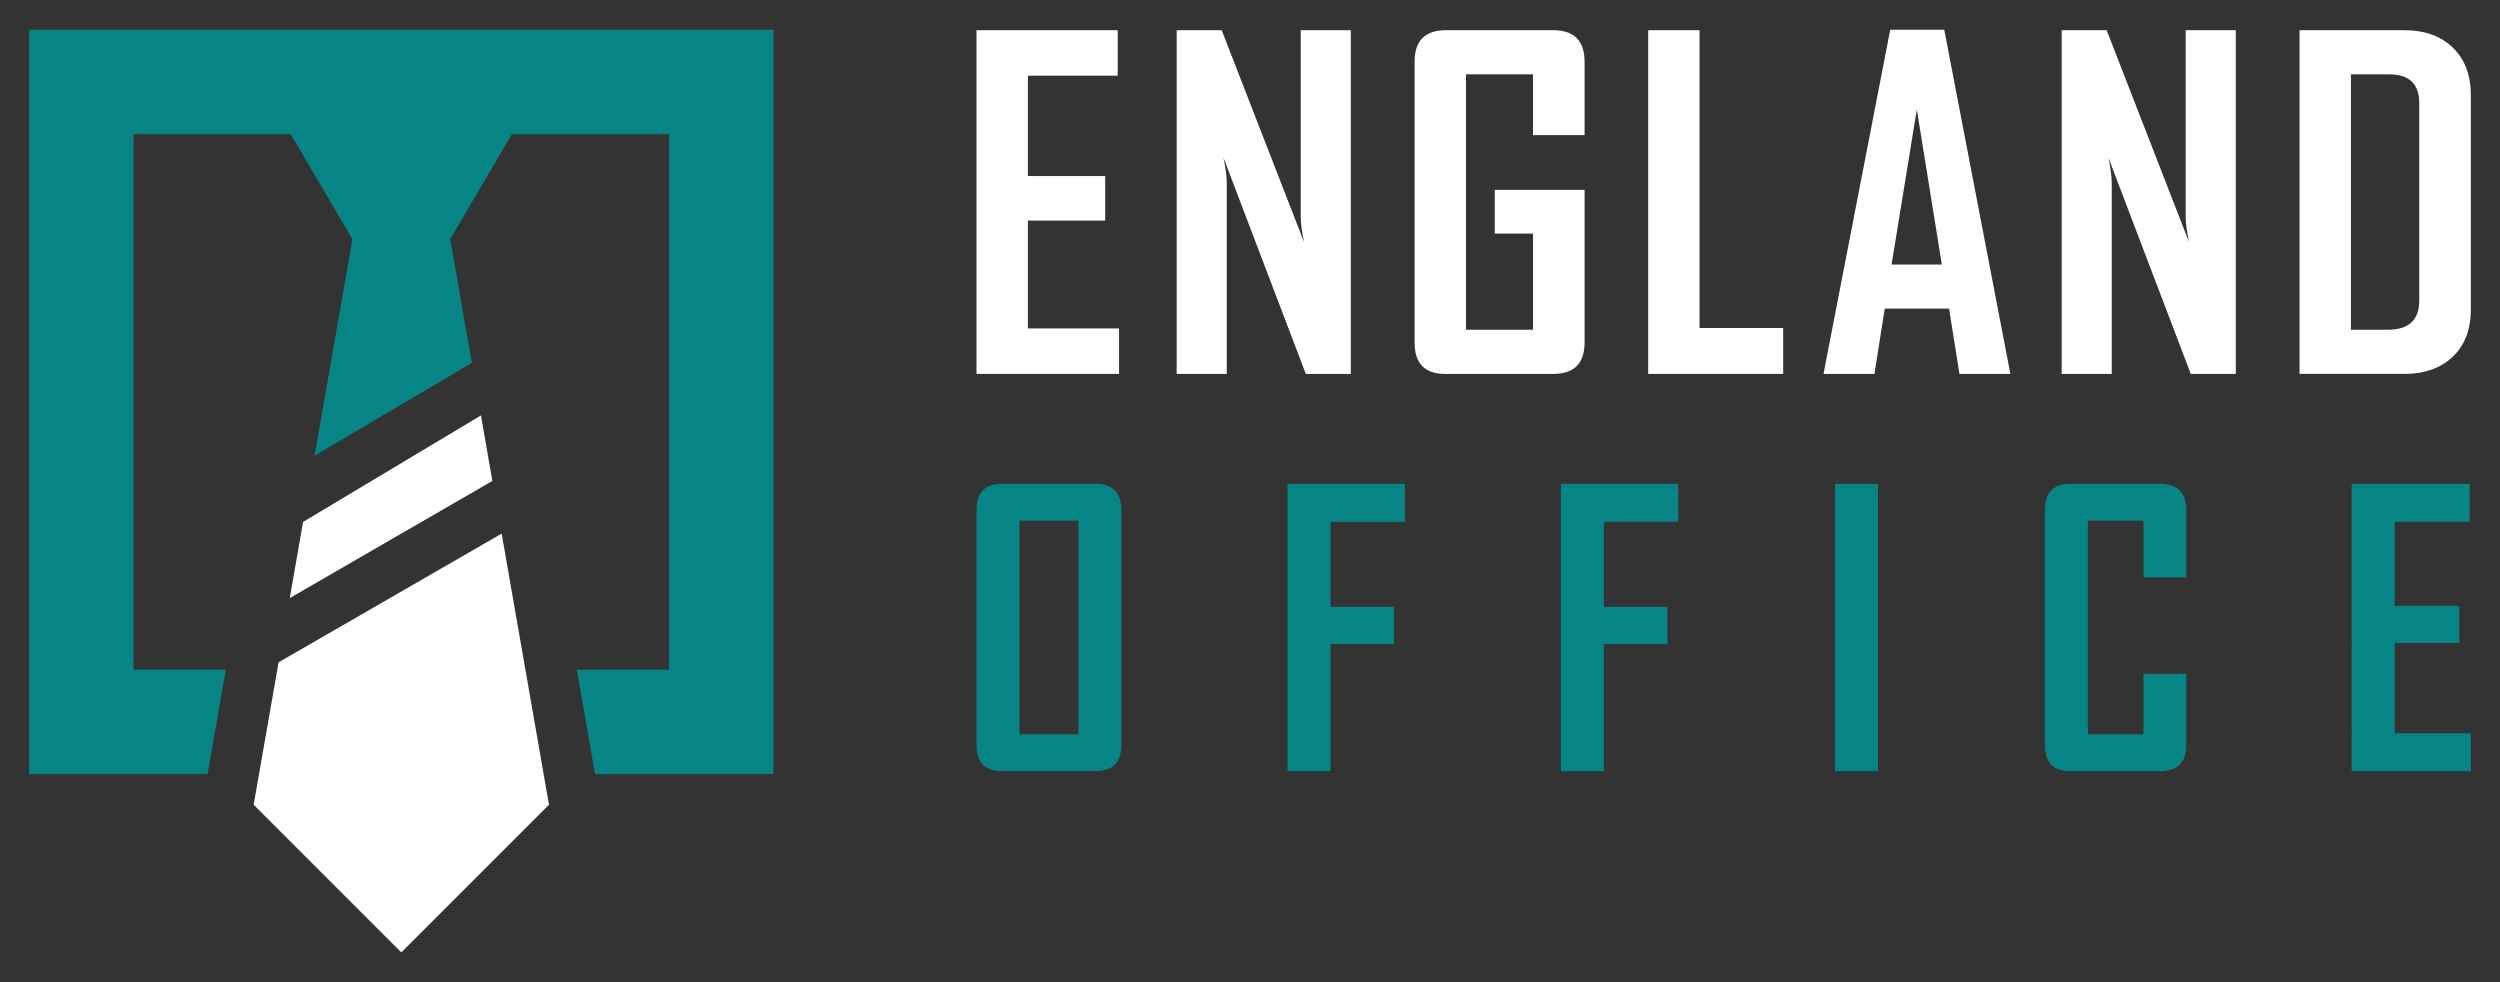 <?xml version="1.0" encoding="utf-8"?>
<!-- Generator: Adobe Illustrator 16.0.0, SVG Export Plug-In . SVG Version: 6.00 Build 0)  -->
<!DOCTYPE svg PUBLIC "-//W3C//DTD SVG 1.1//EN" "http://www.w3.org/Graphics/SVG/1.1/DTD/svg11.dtd">
<svg version="1.1" id="Calque_1" xmlns="http://www.w3.org/2000/svg" xmlns:xlink="http://www.w3.org/1999/xlink" x="0px" y="0px"
	 width="168px" height="66px" viewBox="0 0 168 66" enable-background="new 0 0 168 66" xml:space="preserve">
<rect x="0" y="0" width="168" height="66" fill="#333333" stroke="none"/>
<g>
	<g>
		<g>
			<path fill="#FFFFFF" d="M75.2,25.127h-9.579V2.029h9.49v3.056h-6.037v6.745h5.195v2.993h-5.195v7.248H75.2V25.127z"/>
			<path fill="#FFFFFF" d="M90.774,25.127H87.75l-5.535-14.538c0.147,0.707,0.223,1.264,0.223,1.669v12.869h-3.365V2.029h3.024
				l5.535,14.241c-0.147-0.707-0.222-1.265-0.222-1.668V2.029h3.364V25.127z"/>
			<path fill="#FFFFFF" d="M106.484,23.016c0,1.408-0.704,2.111-2.114,2.111h-7.257c-1.369,0-2.052-0.703-2.052-2.111V4.153
				c0-1.415,0.698-2.124,2.094-2.124h7.215c1.41,0,2.114,0.709,2.114,2.124v4.93h-3.468V4.996h-4.502V22.16h4.502v-6.464h-2.567
				v-2.939h6.035V23.016z"/>
			<path fill="#FFFFFF" d="M119.83,25.127h-9.072V2.029h3.453v20.013h5.619V25.127z"/>
			<path fill="#FFFFFF" d="M135.097,25.127h-3.421l-0.698-4.387h-4.323l-0.693,4.387h-3.411v-0.061L127.023,2h3.631L135.097,25.127z
				 M130.491,17.775l-1.68-10.418l-1.697,10.418H130.491z"/>
			<path fill="#FFFFFF" d="M150.245,25.127h-3.025l-5.537-14.538c0.148,0.707,0.226,1.264,0.226,1.669v12.869h-3.364V2.029h3.022
				l5.537,14.241c-0.148-0.707-0.225-1.265-0.225-1.668V2.029h3.366V25.127z"/>
			<path fill="#FFFFFF" d="M166.043,20.772c0,1.358-0.403,2.421-1.211,3.194c-0.808,0.771-1.895,1.16-3.263,1.16h-7.039V2.029h7.039
				c1.368,0,2.455,0.39,3.263,1.173c0.808,0.782,1.211,1.854,1.211,3.209V20.772z M162.574,20.195V6.931
				c0-1.29-0.676-1.935-2.022-1.935h-2.57V22.16h2.48C161.87,22.16,162.574,21.505,162.574,20.195z"/>
		</g>
		<g>
			<path fill="#078586" d="M75.356,50.058c0,1.177-0.584,1.764-1.753,1.764h-6.268c-1.144,0-1.715-0.587-1.715-1.764V34.29
				c0-1.189,0.571-1.78,1.715-1.78h6.268c1.169,0,1.753,0.591,1.753,1.78V50.058z M72.471,49.341V34.989H68.51v14.352H72.471z"/>
			<path fill="#078586" d="M94.405,35.066H89.41v5.712h4.269v2.507H89.41v8.536h-2.888V32.51h7.883V35.066z"/>
			<path fill="#078586" d="M112.776,35.066h-4.995v5.712h4.269v2.507h-4.269v8.536h-2.888V32.51h7.883V35.066z"/>
			<path fill="#078586" d="M126.201,51.821h-2.886V32.51h2.886V51.821z"/>
			<path fill="#078586" d="M146.92,50.058c0,1.177-0.588,1.764-1.766,1.764h-6.023c-1.146,0-1.713-0.587-1.713-1.764V34.29
				c0-1.189,0.567-1.78,1.713-1.78h6.023c1.178,0,1.766,0.591,1.766,1.78v4.511h-2.878v-3.812h-3.738v14.352h3.738v-4.059h2.878
				V50.058z"/>
			<path fill="#078586" d="M166.043,51.821h-8.01V32.51h7.934v2.557h-5.043v5.637h4.342v2.503h-4.342v6.063h5.119V51.821z"/>
		</g>
	</g>
	<g>
		<polygon fill="#078586" points="21.14,30.62 23.682,16.072 19.538,9.018 8.973,9.018 8.973,45.003 15.176,45.003 13.948,52.019 
			1.957,52.019 1.957,2 51.98,2 51.98,52.019 39.988,52.019 38.761,45.003 44.963,45.003 44.963,9.018 34.398,9.018 30.254,16.072 
			31.708,24.387 		"/>
		<path fill="#FFFFFF" d="M19.473,40.19l0.893-5.116l11.954-7.158l0.766,4.404L19.473,40.19z M26.969,64l-9.923-9.923l1.676-9.571
			l14.99-8.647l3.18,18.219L26.969,64z"/>
	</g>
</g>
</svg>
